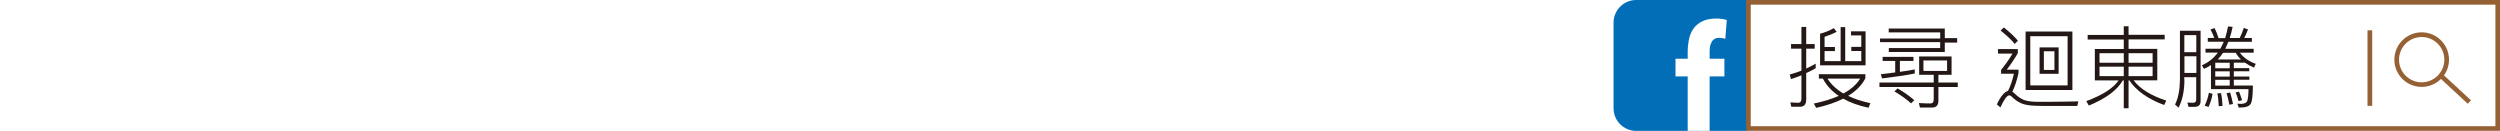 <?xml version="1.0" encoding="UTF-8"?>
<svg id="_圖層_2" data-name="圖層 2" xmlns="http://www.w3.org/2000/svg" xmlns:xlink="http://www.w3.org/1999/xlink" viewBox="0 0 250.58 13.12">
  <defs>
    <style>
      .cls-1 {
        fill: #956134;
      }

      .cls-2 {
        fill: #036eb8;
      }

      .cls-3 {
        fill: #fff;
      }

      .cls-4 {
        filter: url(#drop-shadow-1);
      }

      .cls-5 {
        fill: #231815;
      }
    </style>
    <filter id="drop-shadow-1" x="0" y="1.14" width="154.01" height="10.29" filterUnits="userSpaceOnUse">
      <feOffset dx=".81" dy=".81"/>
      <feGaussianBlur result="blur" stdDeviation=".81"/>
      <feFlood flood-color="#231815" flood-opacity="1"/>
      <feComposite in2="blur" operator="in"/>
      <feComposite in="SourceGraphic"/>
    </filter>
  </defs>
  <g id="_文字" data-name="文字">
    <g>
      <g>
        <g>
          <path class="cls-2" d="M175.13,13.12h-11.14c-1.24,0-2.26-1.02-2.26-2.26V2.27c0-1.25,1.02-2.27,2.26-2.27h11.14v13.12Z"/>
          <path class="cls-3" d="M172.93,3.89l-.28-.07-.32-.03c-.2,0-.37.04-.49.12-.13.08-.22.18-.29.32-.07.13-.12.28-.15.44-.03.16-.04.33-.04.49v.73h1.48v1.77h-1.48v5.46h-2.2v-5.46h-1.22v-1.77h1.22v-.7c0-.44.05-.87.13-1.27.09-.4.24-.76.46-1.06.22-.31.51-.55.89-.73.37-.18.83-.27,1.38-.27.19,0,.37,0,.56.04.19.02.35.06.5.11l-.15,1.89Z"/>
        </g>
        <rect class="cls-3" x="175.25" y=".24" width="75.1" height="12.65"/>
        <path class="cls-1" d="M250.58,0h-75.57v13.11h75.57V0ZM250.12,12.65h-74.64V.47h74.64v12.18Z"/>
        <g>
          <path class="cls-3" d="M245.23,5.98c0,1.38-1.13,2.5-2.51,2.5s-2.5-1.12-2.5-2.5,1.12-2.5,2.5-2.5,2.51,1.12,2.51,2.5"/>
          <path class="cls-1" d="M245.23,5.98h-.23c0,1.25-1.02,2.27-2.27,2.27-1.25,0-2.27-1.01-2.27-2.27,0-1.25,1.02-2.27,2.27-2.27,1.25,0,2.27,1.02,2.27,2.27h.47c0-1.51-1.23-2.74-2.74-2.74-1.51,0-2.74,1.23-2.74,2.74s1.23,2.73,2.74,2.73,2.74-1.22,2.74-2.73h-.23Z"/>
        </g>
        <polyline class="cls-1" points="247.67 10.05 244.84 7.44 244.52 7.78 247.35 10.4"/>
        <rect class="cls-1" x="237.3" y="3.04" width=".47" height="7.57"/>
        <g>
          <path class="cls-5" d="M179.55,10.72l-.1-.46c.28.02.54.04.8.04.21,0,.31-.14.31-.42v-2.33c-.35.14-.7.27-1.05.38l-.12-.46c.4-.11.79-.24,1.17-.39v-2.2h-1.04v-.46h1.04v-1.72h.48v1.72h.85v.46h-.85v1.99c.32-.15.63-.31.95-.49v.46c-.31.18-.62.34-.95.48v2.66c0,.48-.21.72-.62.72h-.88ZM186.97,7.44v.41c-.36.7-.94,1.28-1.73,1.76.63.3,1.37.55,2.23.73l-.18.46c-1-.21-1.85-.52-2.54-.91-.76.38-1.66.69-2.71.92l-.24-.43c.96-.2,1.8-.46,2.5-.77-.7-.47-1.23-1.05-1.59-1.73h-.4v-.44h4.67ZM182.87,6.13h1.62v-3.41h.46v3.41h1.61v-1.02h-1v-.41h1v-1.15h-1.03v-.41h1.46v3.41h-4.56v-3.17c.5-.13.96-.32,1.38-.56l.28.37c-.34.18-.74.34-1.21.5v1.02h1.04v.41h-1.04v1.02ZM184.77,9.37c.76-.41,1.32-.91,1.68-1.49h-3.28c.38.59.9,1.08,1.6,1.49Z"/>
          <path class="cls-5" d="M195.61,5.66v1.84h-1.32v.77h1.94v.45h-1.94v1.38c0,.45-.21.68-.64.68h-1.21l-.11-.45c.41.02.79.04,1.16.04.21,0,.33-.13.33-.38v-1.27h-5.44v-.45h5.44v-.77h-1.46v-1.84h3.26ZM189.32,5.2v-.38h5.15v-.6h-6.03v-.36h6.03v-.61h-5.16v-.39h5.62v.96h1.24v.45h-1.24v.94h-5.61ZM191.79,5.7v.41h-1.36v1.09c.52-.07,1.02-.15,1.49-.24v.41c-.93.18-2.02.34-3.28.49l-.12-.42c.5-.05.97-.12,1.44-.18v-1.15h-1.26v-.41h3.09ZM191.87,10.04l-.32.32c-.41-.38-.97-.78-1.67-1.2l.32-.3c.66.39,1.22.79,1.67,1.18ZM195.16,6.06h-2.37v1.05h2.37v-1.05Z"/>
          <path class="cls-5" d="M202.25,4.94v.38c-.32.57-.69,1.12-1.11,1.66h1.18v.33c-.16.75-.37,1.38-.62,1.89.07.04.15.1.24.18.27.27.56.48.88.62.3.12.71.19,1.23.2.48,0,1.04,0,1.67,0,.66,0,1.53-.02,2.6-.04l-.11.46h-2.43c-.7,0-1.29,0-1.77-.02-.61-.02-1.08-.1-1.4-.24-.36-.16-.7-.39-1.01-.71-.07-.06-.14-.09-.21-.09-.22,0-.52.4-.89,1.21l-.35-.31c.38-.81.76-1.26,1.12-1.35.24-.49.44-1.06.59-1.72h-1.29v-.38c.45-.55.83-1.1,1.15-1.64h-1.46v-.45h1.99ZM202.26,4.08l-.32.32c-.35-.42-.82-.87-1.42-1.34l.33-.31c.56.45,1.04.88,1.41,1.33ZM207.72,3.16v5.86h-4.69V3.16h4.69ZM207.24,3.63h-3.74v4.93h3.74V3.63ZM206.34,4.75v2.65h-1.91v-2.65h1.91ZM205.92,5.14h-1.06v1.87h1.06v-1.87Z"/>
          <path class="cls-5" d="M212.87,3.49v-.86h.48v.86h3.62v.46h-3.62v.95h2.88v3.15h-2.38c.67.87,1.76,1.54,3.28,2.03l-.21.45c-1.66-.62-2.82-1.46-3.49-2.47h-.08v2.79h-.48v-2.79h-.1c-.56.98-1.7,1.82-3.4,2.52l-.26-.44c1.62-.61,2.71-1.29,3.24-2.08h-2.38v-3.15h2.9v-.95h-3.62v-.46h3.62ZM212.87,5.33h-2.43v.96h2.43v-.96ZM210.44,7.63h2.43v-.95h-2.43v.95ZM215.76,5.33h-2.41v.96h2.41v-.96ZM213.35,7.63h2.41v-.95h-2.41v.95Z"/>
          <path class="cls-5" d="M218.95,7.96c0,1.16-.21,2.11-.59,2.83l-.35-.31c.32-.65.48-1.48.49-2.48V3.08h2.07v7.06c0,.38-.21.57-.61.57h-.6l-.12-.43c.21,0,.4.02.58.02.21,0,.31-.11.31-.31v-2.25h-1.2v.21ZM220.14,3.52h-1.2v1.71h1.2v-1.71ZM218.95,7.31h1.2v-1.67h-1.2v1.67ZM221.95,3.82c-.11-.3-.24-.59-.39-.86l.41-.15c.14.28.28.62.4,1.01h.66c.12-.38.21-.76.29-1.17l.46.04c-.08.4-.18.78-.29,1.12h1c.16-.32.29-.65.41-1.01l.42.15c-.12.34-.25.62-.38.86h.77v.38h-2.36c-.1.25-.21.48-.31.7h2.85v.39h-1.38c.34.48.88.86,1.59,1.12l-.18.38c-.35-.15-.65-.32-.9-.5h-1.12v.55h1.55v.31h-1.55v.53h1.56v.32h-1.56v.58h1.91c0,.91-.06,1.51-.19,1.79-.13.28-.5.42-1.11.42h-.12l-.13-.39c.14,0,.25.02.34.02.38,0,.59-.12.66-.33.07-.23.11-.62.11-1.15h-3.76v-2.41c-.22.15-.46.28-.7.38l-.21-.36c.64-.27,1.18-.7,1.6-1.27h-1.24v-.39h1.49c.12-.22.24-.46.34-.7h-1.6v-.38h.65ZM221.77,9.4c-.07.46-.21.89-.4,1.32l-.39-.13c.2-.41.34-.84.42-1.29l.38.11ZM222.04,6.29v.55h1.45v-.55h-1.45ZM222.04,7.68h1.45v-.53h-1.45v.53ZM222.04,8.58h1.45v-.58h-1.45v.58ZM222.77,10.61l-.38.04c-.02-.54-.07-.97-.14-1.28l.37-.04c.07.31.12.74.15,1.28ZM224.62,5.96c-.22-.21-.4-.44-.54-.67h-1.26c-.16.25-.34.47-.53.67h2.33ZM223.82,10.42l-.37.08c-.07-.44-.17-.82-.28-1.15l.36-.08c.11.36.2.74.29,1.15ZM224.73,10.05l-.36.08c-.08-.33-.18-.62-.29-.87l.34-.07c.12.27.22.55.31.86Z"/>
        </g>
      </g>
      <g class="cls-4">
        <path class="cls-3" d="M3.42,2.09v1.21h-1.09v1.91h.95v1.21h-.95v2.09c.3-.07.58-.12.83-.19l.12,1.13c-.94.27-1.96.51-3.07.73l-.22-1.25c.4-.07.78-.12,1.13-.19v-2.33H.22v-1.21h.91v-1.91H.13v-1.21h3.29ZM5.24,2.87l-.81.48h.9V1.26h1.16v2.08h.43V1.26h1.17v2.08h1.04l-.91-.48c.28-.39.49-.78.64-1.17l1.13.4c-.2.49-.41.91-.64,1.25h.46v1.16h-1.2c-.03.11-.07.21-.09.3-.04.12-.08.22-.1.31h1.25v1.13h-2.42v.34h2.16v1.07h-2.16v.04c0,.11-.01.22-.02.31h2.7v1.16h-1.98c.13.12.3.23.48.33.39.24.91.42,1.55.53l-.48,1.22c-.73-.18-1.4-.48-1.97-.9-.33-.27-.63-.58-.9-.95-.11.15-.23.3-.37.42-.6.58-1.35,1.05-2.26,1.43l-.7-1.13c.8-.29,1.41-.61,1.84-.95h-1.66v-1.16h2.47c.02-.1.03-.2.03-.31v-.04h-2.03v-1.07h2.03v-.34h-2.29v-1.13h1.2l-.17-.61h-1.15v-1.16h.54c-.17-.38-.38-.74-.63-1.09l1.04-.64c.28.4.51.81.69,1.25ZM6.17,5.11h1.02c.03-.11.08-.22.12-.35.02-.09.06-.17.08-.26h-1.41l.19.61Z"/>
        <path class="cls-3" d="M20.52,11.26h-1.21v-.35h-7.06v.35h-1.21V1.39h9.47v9.87ZM13.94,9.79l-.17-.95c.18-.02.35-.03.52-.05v-.55s-.04.03-.06.04c-.53.4-1,.66-1.37.82l-.52-.95c.33-.11.7-.28,1.08-.51.08-.04.14-.09.21-.13h-.63v-2.17h5.36v2.17h-.09l.7.39c-.16.19-.32.37-.5.54.2.09.4.17.62.23l-.55,1.09c-.62-.27-1.18-.62-1.71-1.07-.04-.02-.08-.05-.1-.09l.07.78c-.73.15-1.5.3-2.3.43h4.82V2.52h-7.06v7.27h1.68ZM15.21,2.95v-.31h1.16v.31h2.25v.95h-2.25v.21h2.73v.95h-6.57v-.95h2.68v-.21h-2.2v-.95h2.2ZM17.28,6.59v-.34h-3.2v.34h3.2ZM16.6,8.47c-.32-.29-.61-.62-.88-.97h-.31v1.14c.42-.04.82-.1,1.19-.17ZM18.05,7.5h-1.04c.19.18.4.33.63.48,0,0,.01,0,.01,0,.16-.17.29-.33.4-.49Z"/>
        <path class="cls-3" d="M24.77,1.65v.95c-.33.8-.68,1.51-1.03,2.13h1.43c-.18,1.77-.49,3.09-.91,3.98-.04.11-.1.21-.14.3.12.11.24.21.38.28.6.39,1.87.59,3.84.6,1,0,2.07-.04,3.24-.13l-.43,1.34h-2.8c-2.18,0-3.66-.28-4.41-.79-.15-.09-.3-.19-.41-.3-.33.45-.72.88-1.16,1.31l-.83-.91c.51-.42.92-.84,1.23-1.27-.34-.51-.61-1.14-.8-1.89l.91-.39c.16.46.32.84.51,1.17.23-.58.4-1.29.49-2.13h-.85c-.12.18-.24.33-.35.48l-.91-.6c.6-.86,1.13-1.83,1.57-2.9h-1.57v-1.22h3.02ZM27.37,1.82v-.56h1.21v.56h2.25v1.56h.7v1.12h-.7v1.56h-2.25v.34h2.51v1.13h-2.51v.39h2.81v1.12h-2.81v.65h-1.21v-.65h-2.6v-1.12h2.6v-.39h-2.08v-1.13h2.08v-.34h-1.86v-1.13h1.86v-.43h-2.47v-1.12h2.47v-.43h-1.82v-1.13h1.82ZM28.58,3.39h1.04v-.43h-1.04v.43ZM28.58,4.94h1.04v-.43h-1.04v.43Z"/>
        <path class="cls-3" d="M34.73,1.53c-.04.11-.08.21-.11.3h2.67v.79c.07-.11.13-.23.2-.37.19-.38.33-.73.44-1.07l1.13.36c-.03.09-.07.18-.09.25h3.07v1.13h-1.44c.13.13.25.27.37.39l-.92.52h.88v2.03c0,.27.01.41.03.41.01.02.04.02.09.02.07,0,.12-.01.16-.03.02,0,.06-.03.08-.08.03-.07.05-.35.08-.88l1.07.39c-.04.66-.14,1.08-.3,1.27-.13.11-.28.18-.43.2s-.37.03-.65.03c-.42,0-.64-.01-.69-.05-.38-.02-.56-.37-.56-1.02v-1.17h-.91c-.01.33-.05.61-.13.85.2.12.39.24.57.37l-.82,1c-.14-.12-.29-.24-.42-.36-.16.12-.31.22-.48.31h.29v.39h4.33v1.07h-3.21c.31.19.67.37,1.04.52.67.3,1.46.54,2.38.74l-.64,1.25c-.93-.31-1.78-.7-2.57-1.18-.49-.29-.93-.63-1.33-1.01v2.33h-1.3v-2.24c-.35.29-.71.53-1.08.75-1.01.52-1.87.88-2.59,1.1l-.65-1.13c.74-.16,1.53-.4,2.36-.73.33-.13.63-.27.89-.4h-3.16v-1.07h4.24v-.39h.49l-.66-.65c.27-.1.49-.22.65-.36-.16-.09-.3-.17-.43-.25l.73-.78c.1.04.2.09.29.13.02-.09.03-.18.04-.27h-.72v-1.12h.6l-.73-.57c.09-.11.17-.22.25-.34h-1.22c.14.17.28.32.41.48l-.81.47h1.06v1.08h-1.3v.84c.29-.04.55-.09.82-.14l.18,1c-1.01.27-2.12.49-3.33.69l-.39-1.16c.51-.06,1-.12,1.47-.19v-1.03h-1.22v-1.08h.35l-.88-.65c.3-.29.56-.61.79-.99.24-.37.42-.72.55-1.05l1.13.36ZM35.11,3.86c-.19-.33-.39-.64-.61-.95h-.42c-.21.37-.43.69-.66.95h1.69ZM39.78,3.82c-.18-.31-.37-.62-.57-.91h-.72c-.18.35-.37.65-.55.91h1.84Z"/>
        <path class="cls-3" d="M52.74,11.22h-1.12v-.27h-7.23v.27h-1.12V1.39h9.47v9.83ZM51.62,9.96V2.39h-7.23v7.57h7.23ZM47.42,2.73v-.26h1.07v.26h2.9v.82h-2.9v.22h2.51v2.72h-.3c.19.13.38.28.55.43l-.55.7c-.11-.1-.22-.2-.32-.3-.09.02-.18.02-.24.02v.44h1.34v.86h-1.34c0,.49-.09.79-.27.92-.2.18-.52.26-.99.26-.27,0-.52-.02-.74-.09l-.17-1c.3.12.6.18.91.18.09,0,.13-.09.16-.27h-1.94c.13.16.25.32.35.48l-.95.57c-.17-.29-.39-.55-.65-.82l.36-.22h-1.7v-.86h4.54v-.34c-1.35.11-2.71.18-4.11.21l-.21-.73c.91-.01,1.79-.04,2.68-.09v-.34h-2.47v-2.72h2.47v-.22h-2.81v-.82h2.81ZM47.42,4.77v-.27h-1.38v.27h1.38ZM47.42,5.77v-.27h-1.38v.27h1.38ZM48.5,4.77h1.43v-.27h-1.43v.27ZM48.5,5.77h1.43v-.27h-1.43v.27ZM49.56,6.71c-.07-.04-.13-.08-.19-.12l.09-.09h-.96v.28c.35-.02.71-.04,1.06-.07Z"/>
        <path class="cls-3" d="M56.42,4.82c.29.4.52.82.7,1.24.2.54.31,1.05.31,1.53-.02,1.22-.52,1.82-1.51,1.82h-.48l-.22-1.02v2.88h-1.25V1.44h3.63l-1.18,3.38ZM55.89,2.65h-.67v2.18l.67-2.18ZM55.92,8.14c.16,0,.24-.18.25-.55,0-.37-.08-.74-.22-1.14-.14-.39-.39-.8-.73-1.22v2.78c.28.09.51.13.7.13ZM59.94,2.65l-.67.31h1.51c.09-.17.18-.34.25-.52.17-.38.31-.75.42-1.13l1.34.43c-.12.31-.28.62-.48.94-.07.11-.12.21-.17.28h1.51v1.16h-2.69c-.09.11-.18.2-.27.29.28.31.5.62.68.95.46-.24.89-.54,1.29-.9l.82.95c-.49.38-.96.69-1.44.93.12.48.3.9.53,1.26.29.51.72,1.06,1.3,1.66l-.99.91c-.34-.4-.64-.81-.9-1.23-.06.8-.23,1.36-.54,1.72-.37.37-.81.55-1.33.55-.29,0-.69-.03-1.17-.09l-.25-1.29c.52.14,1,.21,1.43.21.18,0,.34-.1.48-.32.13-.24.21-.69.21-1.32v-.09c-.38.33-.76.61-1.14.84-.64.4-1.31.73-2.02.97l-.57-1.12c.8-.27,1.51-.6,2.13-.97.52-.29,1.01-.64,1.47-1.05-.03-.16-.07-.3-.11-.44-.33.25-.67.48-1,.66-.51.29-1.05.53-1.63.72l-.55-1.13c.64-.19,1.23-.42,1.74-.7.33-.17.65-.35.95-.58-.09-.11-.18-.23-.27-.34-.69.5-1.3.85-1.83,1.06l-.73-1.04c.51-.16,1.04-.4,1.59-.74.19-.11.37-.22.52-.34h-2.07v-1.16h1.23c-.13-.35-.3-.71-.5-1.04l1.17-.56c.29.4.53.83.73,1.3Z"/>
        <path class="cls-3" d="M67.55,3.03v-1.77h1.16v1.77h.95v1.13h-.95v.65c.47.44.86.88,1.22,1.3l-.79,1.07c-.14-.27-.29-.51-.43-.74v4.82h-1.16v-4.06c-.19.55-.39,1.05-.61,1.51l-.73-.91c.24-.44.51-1.07.8-1.88.2-.54.37-1.13.51-1.75h-1.1v-1.13h1.13ZM72.78,1.26v2.17h.43V1.26h1.22v2.17h1.73v1.07h-1.22c-.08.21-.17.4-.25.57h1.34v1.09h-2.46v.39h2.29v1.04h-2.34c-.01.14-.02.28-.03.39h2.85v1.07h-2.23c.18.18.39.33.62.46.4.26.94.44,1.61.58l-.48,1.17c-.75-.18-1.43-.49-2.02-.92-.34-.27-.64-.57-.9-.94-.13.18-.27.33-.4.47-.68.6-1.59,1.06-2.75,1.39l-.48-1.04c1-.29,1.75-.69,2.24-1.17h-2.1v-1.07h2.71c.03-.12.06-.26.08-.39h-2.06v-1.04h2.12v-.39h-2.34v-1.09h1.34c-.06-.2-.11-.39-.17-.57h-1.25v-1.07h1.68V1.26h1.21ZM71.44,2.65l-1.08.65c-.17-.39-.39-.76-.65-1.13l1.04-.64c.28.35.51.73.69,1.12ZM72.58,5.07h.85c.09-.19.17-.38.23-.57h-1.26c.07.2.12.39.18.57ZM76.29,1.91c-.22.53-.48.99-.74,1.34l-1.07-.56c.28-.39.49-.78.64-1.16l1.17.39Z"/>
        <path class="cls-3" d="M82.31,1.3c1.42,1.45,3.04,2.52,4.84,3.2l-.64,1.34c-.43-.16-.85-.34-1.25-.55v.73h-2.6v1.34h2.9v1.21h-2.9v1.35h3.99v1.21h-9.18v-1.21h3.9v-1.35h-2.68v-1.21h2.68v-1.34h-2.59v-.54c-.35.18-.69.33-1,.45l-.74-1.25c.74-.27,1.58-.7,2.53-1.29.44-.28.85-.55,1.23-.84h-1.37v-1.25h2.9ZM84.41,4.82c-.78-.46-1.53-1.03-2.24-1.67-.5.45-1.06.9-1.68,1.33-.2.13-.38.24-.54.34h4.46Z"/>
        <path class="cls-3" d="M93.78,1.26v.56h3.99v1.04h-8.19v3.39c0,.95-.08,1.88-.21,2.77-.11.72-.3,1.44-.57,2.19l-1.12-.65c.27-.91.44-1.7.53-2.36.1-.82.16-1.64.16-2.46V1.82h4.15v-.56h1.25ZM97.08,6.71v3.08h-1.64c.23.07.48.13.72.19.42.11.84.19,1.26.24l-.6,1.04c-.42-.11-.83-.24-1.23-.39-.48-.18-.92-.37-1.33-.57l.45-.52h-2.46l.5.56c-.38.2-.79.37-1.24.51-.46.14-.97.28-1.53.4l-.43-1c.53-.09,1-.19,1.42-.31.19-.04.37-.1.54-.17h-1.48v-3.08h7.05ZM97.55,5.59v.87h-7.83v-.87h7.83ZM91.24,3.25v-.25h1.16v.25h2.25v-.25h1.17v.25h1.68v.95h-1.68v1.12h-4.59v-1.12h-1.47v-.95h1.47ZM92.92,7.84v-.21h-1.73v.21h1.73ZM92.92,8.88v-.22h-1.73v.22h1.73ZM92.4,4.5h2.25v-.3h-2.25v.3ZM94.05,7.84h1.86v-.21h-1.86v.21ZM94.05,8.88h1.86v-.22h-1.86v.22Z"/>
        <path class="cls-3" d="M101.46,1.82c-.09.24-.18.46-.24.65h1.72v-1.26h1.34v1.26h3.5v1.25h-3.5v1.3h4.15v1.25h-9.78v-1.25h4.29v-1.3h-2.29c-.22.43-.49.83-.79,1.21l-1.07-.82c.3-.4.57-.82.79-1.26.25-.5.46-.99.6-1.46l1.3.43ZM107.56,11.26h-1.3v-.48h-5.33v.48h-1.3v-4.38h7.92v4.38ZM106.26,9.57v-1.47h-5.33v1.47h5.33Z"/>
        <path class="cls-3" d="M120.57,8.41h1.22v1.07h-2.3c.79.24,1.54.5,2.26.79l-.52,1.16c-1.11-.53-2.23-.94-3.33-1.25l.37-.7h-3.05l.43.36c-.84.6-1.85,1.11-3.02,1.51l-.65-1.12c.72-.19,1.4-.43,2.03-.74h-2.03v-1.07h1.09V3.16h2.78c.04-.09.08-.18.1-.25h-3.97v-1.09h4.35c.07-.23.13-.46.19-.69l1.3.3c-.04.13-.08.27-.11.39h4.1v1.09h-4.52c-.04.09-.08.18-.12.25h3.42v5.24ZM119.36,4.5v-.3h-5.11v.3h5.11ZM119.36,5.8v-.3h-5.11v.3h5.11ZM119.36,7.11v-.31h-5.11v.31h5.11ZM119.36,8.41v-.31h-5.11v.31h5.11Z"/>
        <path class="cls-3" d="M126.25,2.87v1.25h-3.63v-1.25h3.63ZM125.95,9.97c.22-.58.39-1.08.49-1.52.13-.73.21-1.46.21-2.21v-3.51h2.92c-.02-.46-.03-.93-.03-1.43h1.17c0,.52.01,1,.02,1.43h.68c-.12-.32-.27-.61-.44-.87l1-.47c.23.29.43.61.61.95l-.92.39h.92v1.13h-1.81c.04,1.4.11,2.4.2,3.03.25-.62.49-1.3.7-2.03l1.07.55c-.35,1.33-.81,2.45-1.34,3.36-.02.04-.06.09-.08.13.03.14.07.28.1.39.12.48.22.71.29.71.02,0,.03-.02.04-.09.02-.12.03-.48.03-1.07l1,.48c-.09.89-.25,1.41-.49,1.61-.14.13-.34.21-.59.21-.29,0-.58-.24-.85-.73-.08-.16-.14-.3-.21-.48-.35.48-.74.9-1.15,1.25l-.91-.78c.65-.6,1.19-1.26,1.61-1.99-.07-.28-.12-.58-.17-.89-.19-.91-.32-2.13-.4-3.66h-1.82v1.25h1.77c-.02,2.48-.17,3.93-.42,4.37-.18.3-.44.44-.79.44-.23,0-.48-.04-.74-.13l-.11-.5c-.15.63-.4,1.26-.75,1.93l-.85-.52h-1.78v.56h-1.16v-3.81h2.98v2.52ZM125.95,4.42v1.13h-2.9v-1.13h2.9ZM125.95,5.93v1.13h-2.9v-1.13h2.9ZM125.82,1.44v1.16h-2.73v-1.16h2.73ZM124.79,9.61v-1.07h-.65v1.07h.65ZM128.15,8.79c.09,0,.14-.07.17-.21.04-.33.1-1.13.14-2.38h-.65v.64c0,.64-.05,1.27-.17,1.88.18.04.34.07.51.07Z"/>
        <path class="cls-3" d="M137.03,1.65c-.25.74-.55,1.46-.91,2.16v7.41h-1.25v-5.3c-.28.4-.56.77-.86,1.1l-.7-1.3c1.14-1.41,1.96-2.89,2.47-4.46l1.25.39ZM143.31,4.98l-3.15.39c.02.45.07.82.12,1.11.16.9.4,1.64.71,2.23.41.7.73,1.04.98,1.04.03,0,.07-.07.09-.21.04-.17.08-.53.12-1.08l1.3.78c-.18.75-.4,1.29-.65,1.61-.23.25-.52.39-.85.39-.4,0-.91-.37-1.53-1.1-.61-.8-1.04-1.72-1.3-2.76-.12-.44-.22-1.06-.29-1.84l-2.26.28-.21-1.25,2.38-.29c-.05-.87-.09-1.87-.09-3l1.34.13c0,1.04.02,1.95.07,2.71l3.09-.38.13,1.25ZM142.75,2.95l-1.17.69c-.23-.5-.54-.97-.94-1.43l1.12-.69c.4.44.73.92,1,1.43Z"/>
        <path class="cls-3" d="M154.01,2.95v1.16h-9.83v-1.16h9.83ZM153.06,11.26h-1.3v-.35h-5.49v.35h-1.31v-3.51h8.1v3.51ZM152.88,4.55v1.17h-7.79v-1.17h7.79ZM152.88,6.16v1.16h-7.74v-1.16h7.74ZM152.71,1.39v1.16h-7.4v-1.16h7.4ZM151.76,9.74v-.82h-5.49v.82h5.49Z"/>
      </g>
    </g>
  </g>
</svg>